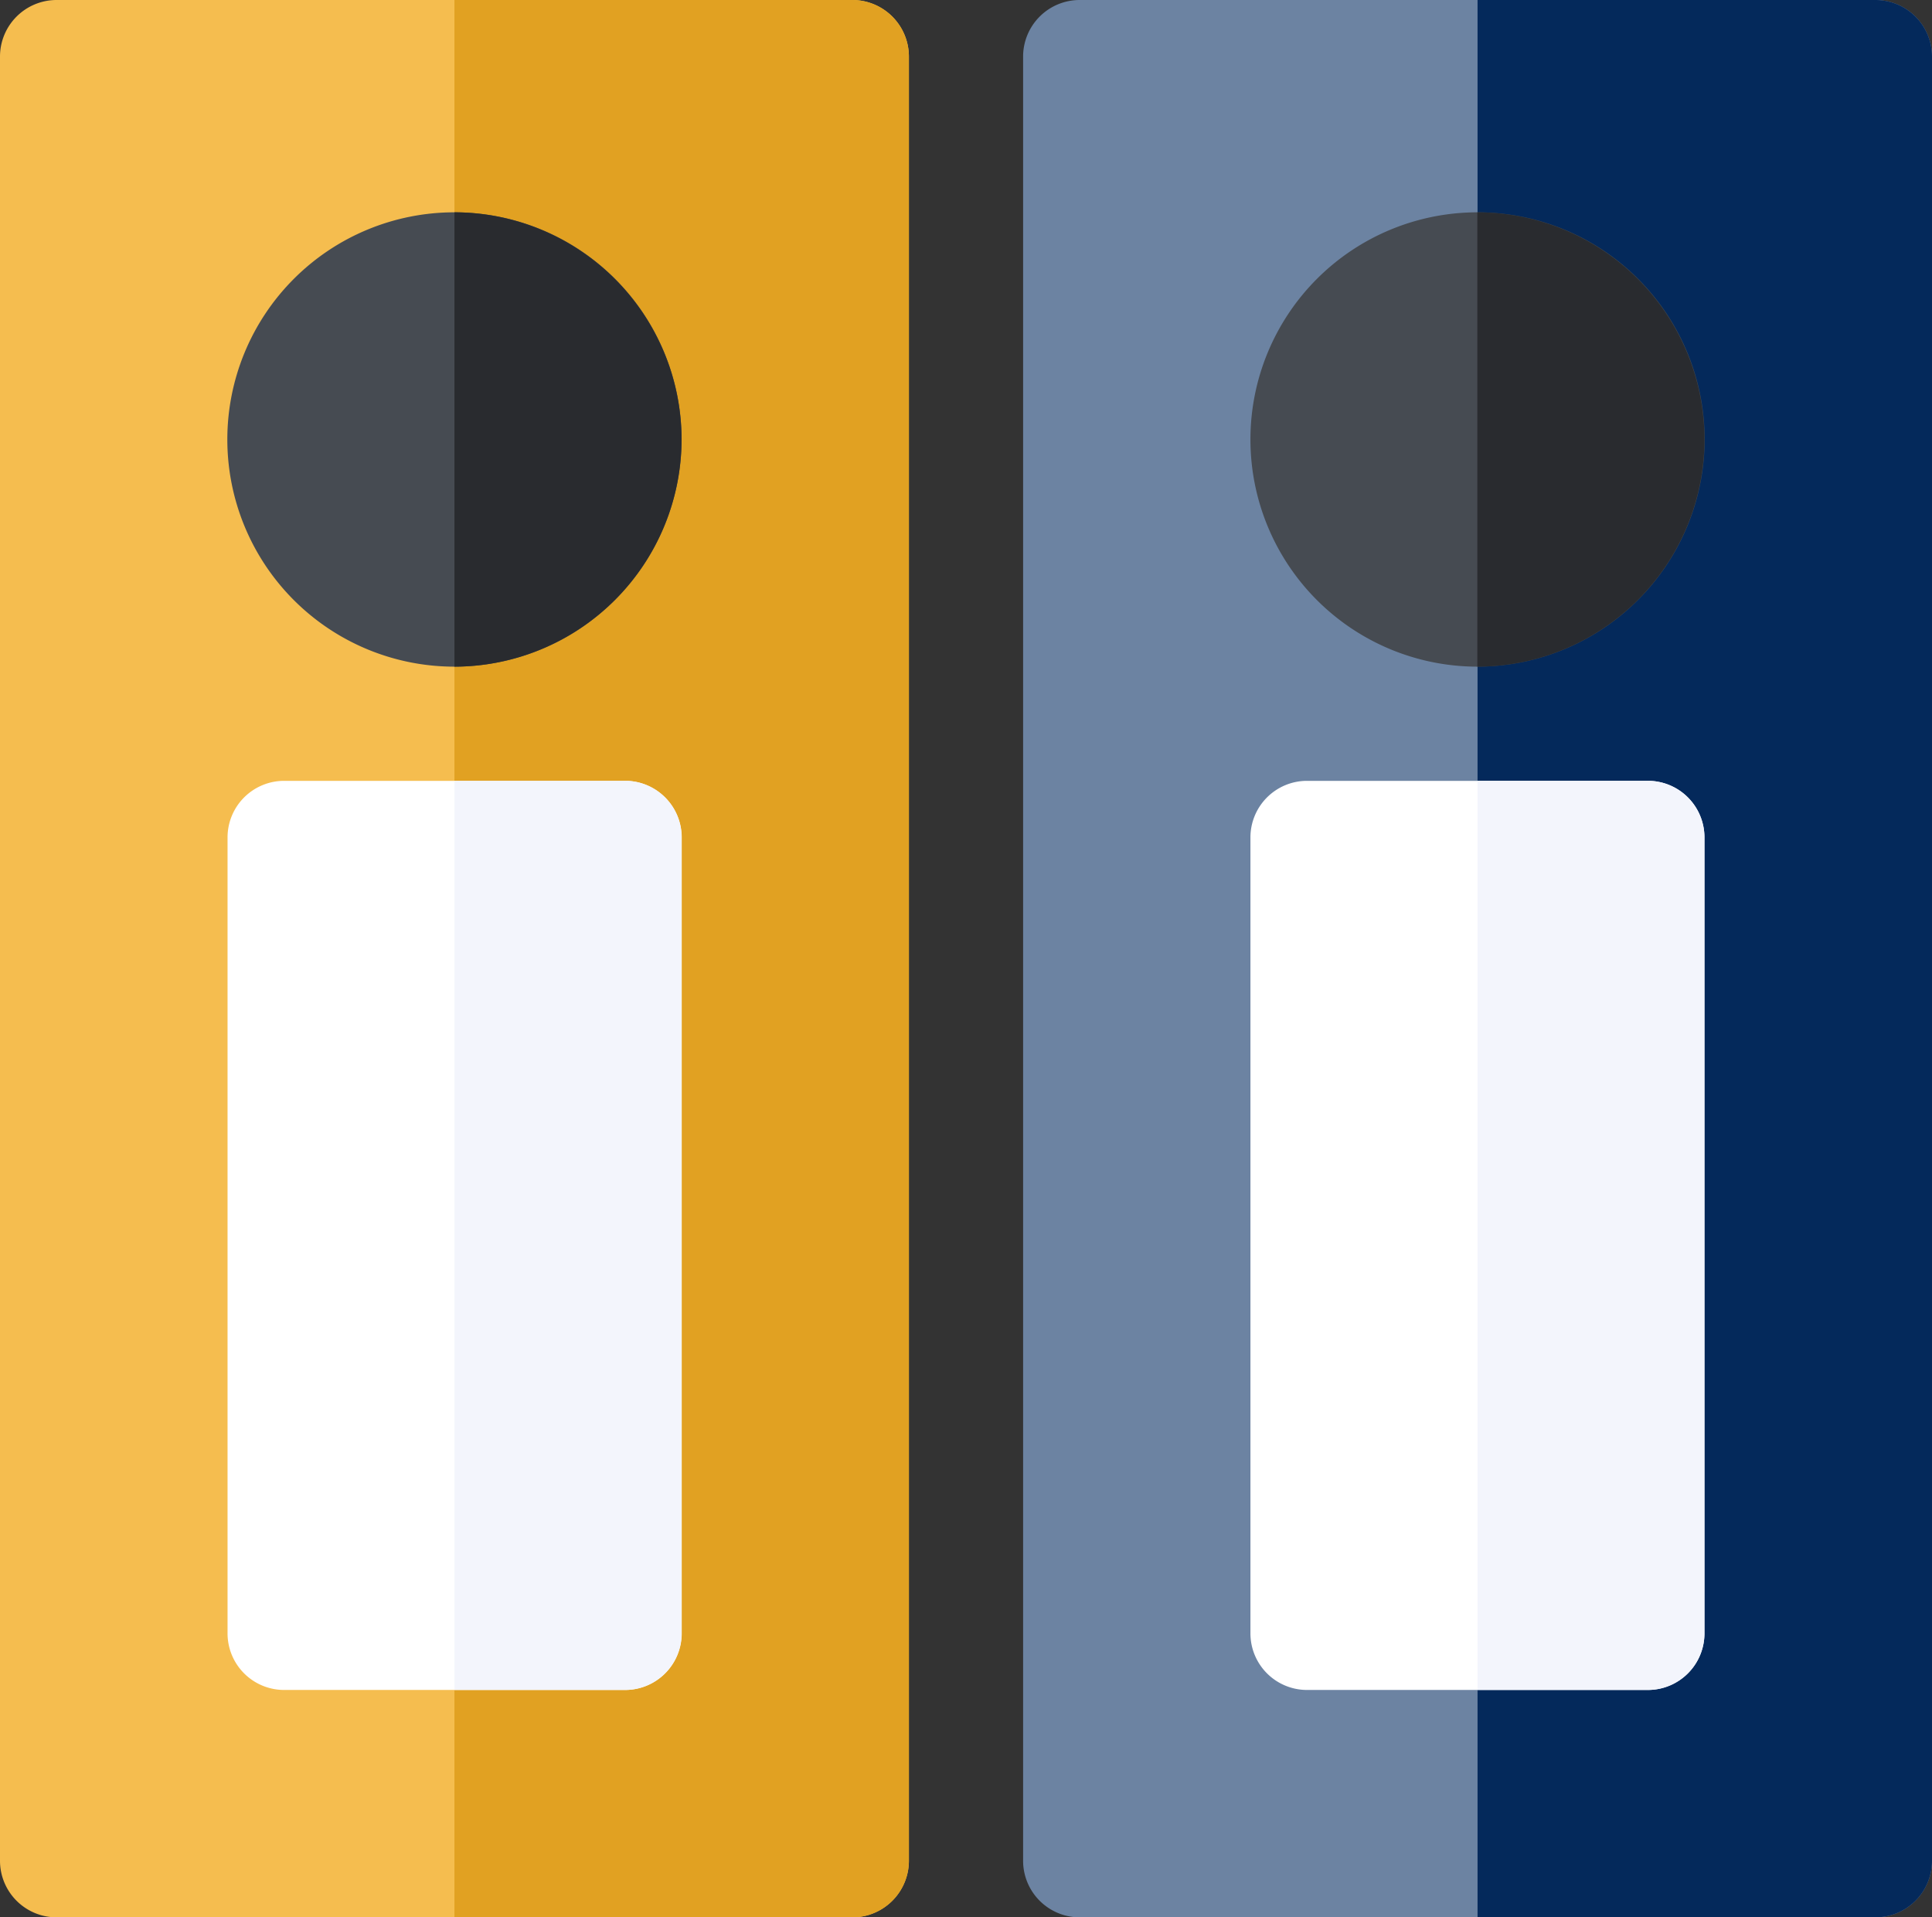 <svg xmlns="http://www.w3.org/2000/svg" width="45" height="44.648" viewBox="0 0 45 44.648"><rect x="0" y="0" width="45" height="44.648" fill="#333333" stroke="none"/><defs><style>.a{fill:#f5bd4f;}.b{fill:#e1a122;}.c{fill:#464b52;}.d{fill:#fff;}.e{fill:#f3f5fc;}.f{fill:#292b2f;}.g{fill:#6c83a2;}.h{fill:#04295b;}</style></defs><g transform="translate(0 -0.176)"><path class="a" d="M19.852,44.824H1.318A1.318,1.318,0,0,1,0,43.506V1.494A1.318,1.318,0,0,1,1.318.176H19.852a1.318,1.318,0,0,1,1.318,1.318V43.506A1.318,1.318,0,0,1,19.852,44.824Z"/><path class="b" d="M19.852.176H10.585V44.824h9.267a1.318,1.318,0,0,0,1.318-1.318V1.494A1.319,1.319,0,0,0,19.852.176Z"/><path class="c" d="M10.585,15.7a5.29,5.29,0,1,1,5.29-5.29A5.3,5.3,0,0,1,10.585,15.7Z"/><path class="d" d="M14.557,39.529H6.614A1.318,1.318,0,0,1,5.3,38.21V19.677a1.318,1.318,0,0,1,1.318-1.318h7.943a1.318,1.318,0,0,1,1.318,1.318V38.21A1.318,1.318,0,0,1,14.557,39.529Z"/><path class="e" d="M14.557,18.358H10.585V39.529h3.972a1.318,1.318,0,0,0,1.318-1.318V19.677A1.318,1.318,0,0,0,14.557,18.358Z"/><path class="f" d="M15.875,10.41a5.3,5.3,0,0,0-5.29-5.29V15.7A5.3,5.3,0,0,0,15.875,10.41Z"/><path class="g" d="M43.682,44.824H25.148a1.318,1.318,0,0,1-1.318-1.318V1.494A1.318,1.318,0,0,1,25.148.176H43.682A1.318,1.318,0,0,1,45,1.494V43.506A1.318,1.318,0,0,1,43.682,44.824Z"/><path class="h" d="M43.682.176H34.415V44.824h9.267A1.318,1.318,0,0,0,45,43.506V1.494A1.318,1.318,0,0,0,43.682.176Z"/><path class="c" d="M34.415,15.7a5.29,5.29,0,1,1,5.29-5.29A5.3,5.3,0,0,1,34.415,15.7Z"/><path class="d" d="M38.386,39.529H30.443a1.318,1.318,0,0,1-1.318-1.318V19.677a1.318,1.318,0,0,1,1.318-1.318h7.943A1.318,1.318,0,0,1,39.7,19.677V38.21A1.318,1.318,0,0,1,38.386,39.529Z"/><path class="e" d="M38.386,18.358H34.415V39.529h3.972A1.318,1.318,0,0,0,39.7,38.21V19.677A1.318,1.318,0,0,0,38.386,18.358Z"/><path class="f" d="M39.7,10.41a5.3,5.3,0,0,0-5.29-5.29V15.7A5.3,5.3,0,0,0,39.7,10.41Z"/></g></svg>